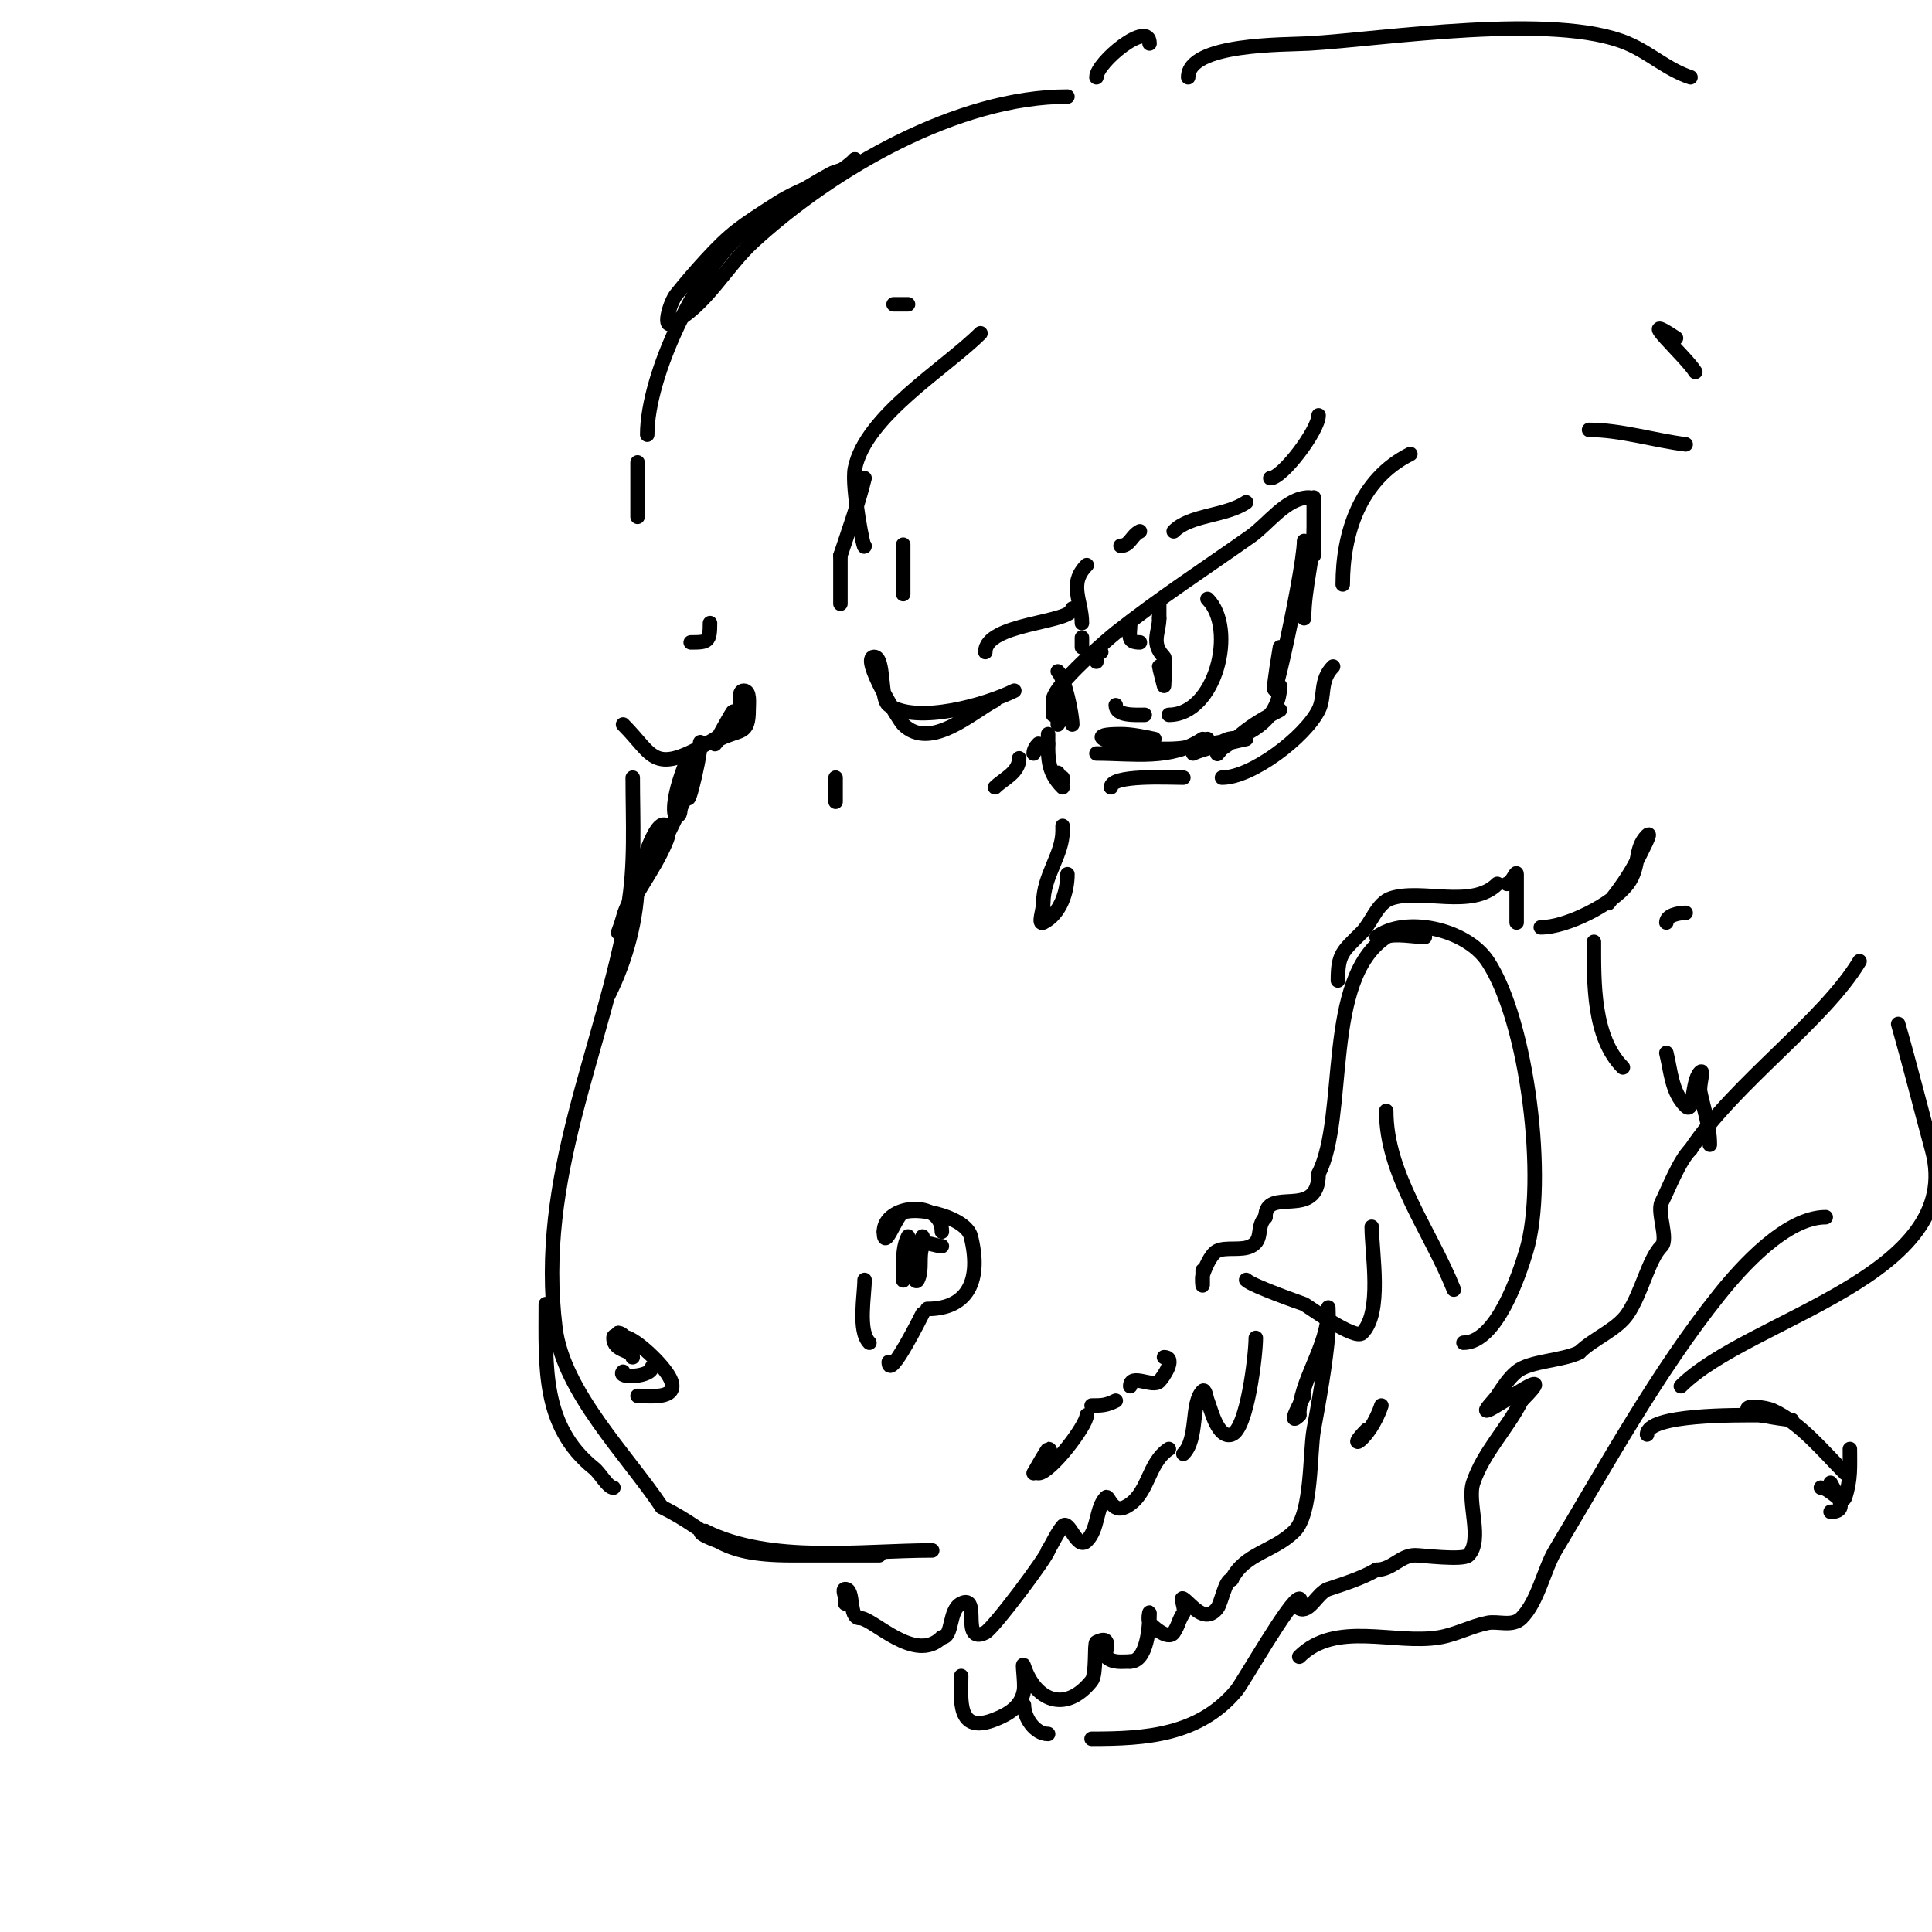 <svg viewBox='0 0 400 400' version='1.1' xmlns='http://www.w3.org/2000/svg' xmlns:xlink='http://www.w3.org/1999/xlink'><g fill='none' stroke='#000000' stroke-width='3' stroke-linecap='round' stroke-linejoin='round'><path d='M271,103c-4.645,0 -8.488,5.521 -12,8c-9.418,6.648 -18.936,12.844 -28,20c-0.823,0.65 -13,10.841 -13,14'/><path d='M221,147c-0.41,0.41 -2,3 -2,3c0,0 0,-4.706 0,-5'/><path d='M219,143c-1.13,2.261 -1,2.538 -1,5'/><path d='M217,152c0,4.645 -0.355,7.645 3,11'/><path d='M220,161c0,1.745 0.149,1.298 -1,-1'/><path d='M219,139c1.482,1.482 3,8.931 3,11'/><path d='M227,156c7.677,0 15.339,1.441 22,-3'/><path d='M250,153c-5.146,5.146 -31.692,-1 -18,-1c2.357,0 4.689,0.538 7,1'/><path d='M249,154c6.861,0 16,-3.932 16,-12'/><path d='M265,134c-4.443,26.658 5,-15.49 5,-22'/><path d='M272,103c0,0.922 0,12 0,12c0,0 0,-8 0,-6c0,6.607 -2,12.684 -2,19'/><path d='M265,147c-2.813,1.406 -5.584,2.987 -8,5c-1.28,1.067 -2.613,2.075 -4,3c-0.392,0.261 -1,1.471 -1,1c0,-4.317 6,-3 6,-3c0,0 -8.666,1.833 -11,3'/><path d='M221,20c-22.754,0 -48.571,14.94 -65,30c-5.812,5.327 -9.849,13.425 -17,17c-1.814,0.907 -0.267,-4.417 1,-6c1.92,-2.4 3.923,-4.735 6,-7c5.397,-5.888 7.35,-7.082 15,-12c4.954,-3.184 11.832,-4.832 16,-9'/><path d='M177,33c0,1.944 -3.289,2.079 -5,3c-5.773,3.109 -12.809,7.847 -18,12c-9.335,7.468 -20,29.471 -20,42'/><path d='M132,107c0,-2.572 0,-17.836 0,-8'/><path d='M131,161c0,8.995 0.57,18.104 -1,27c-5.266,29.838 -18.937,55.501 -15,87c1.65,13.202 14.9,26.349 22,37'/><path d='M137,312c11.445,5.723 10.939,10 27,10c4.667,0 9.333,0 14,0c0.667,0 4.667,0 4,0c-9.131,0 -17.959,0.13 -27,-1c-2.147,-0.268 -13.08,-4 -9,-4'/><path d='M146,317c13.543,6.772 32.361,4 47,4'/><path d='M214,305c0.126,-0.252 2.868,-5 3,-5c1.795,0 -3.795,5 -2,5c2.434,0 10,-9.88 10,-12'/><path d='M226,291c2.124,0 3.031,-0.015 5,-1'/><path d='M235,286'/><path d='M234,287c0,-2.764 4.646,0.354 6,-1c0.805,-0.805 3.647,-5 1,-5'/><path d='M179,265c0,3.171 -1.429,10.571 1,13'/><path d='M184,282c0,4.134 6.927,-9.853 7,-10'/><path d='M192,271c8.518,0 11.231,-6.077 9,-15c-0.949,-3.794 -10.302,-6.233 -14,-5c-1.462,0.487 -4,8.424 -4,4'/><path d='M183,255c0,-5.622 12,-6.833 12,0'/><path d='M188,256c-0.907,1.814 -1,3.972 -1,6c0,1 0,4 0,3c0,-1.054 0.415,-3.877 1,-3c0.667,1 1.463,4.075 2,3c1.054,-2.108 0.125,-4.812 1,-7c0.495,-1.238 2.667,0 4,0'/><path d='M249,263c0,1 0,2 0,3c0,0.667 -0.211,-1.368 0,-2c0.445,-1.334 1.619,-4.309 3,-5c1.804,-0.902 4.975,0.013 7,-1c2.657,-1.329 0.991,-3.991 3,-6'/><path d='M262,252c0,-6.641 11,0.845 11,-9'/><path d='M273,243c6.056,-12.113 0.874,-40.25 14,-49c1.32,-0.88 6.344,0 8,0'/><path d='M287,230c0,13.138 9.074,24.684 14,37'/><path d='M303,278c6.828,0 11.495,-13.982 13,-19c4.314,-14.379 0.24,-47.64 -8,-60c-4.49,-6.735 -17.106,-9.421 -23,-5'/><path d='M284,254c0,5.522 2.272,17.728 -2,22c-1.484,1.484 -11.273,-5.608 -12,-6c-0.04,-0.021 -10.718,-3.718 -12,-5'/><path d='M260,277c0,3.54 -1.801,18.934 -5,20c-2.868,0.956 -4.255,-5.139 -5,-7c-0.277,-0.692 -0.473,-2.527 -1,-2c-2.509,2.509 -0.872,9.872 -4,13'/><path d='M242,300c-4.535,3.023 -4.089,9.544 -9,12c-2.781,1.39 -3.484,-2.516 -4,-2c-2.142,2.142 -1.537,6.537 -4,9c-2.081,2.081 -3.655,-4.681 -5,-3c-1.214,1.518 -2,3.333 -3,5'/><path d='M217,321c0,1.026 -11.307,16.153 -13,17c-5.28,2.64 -0.764,-8.118 -5,-6c-2.643,1.322 -1.674,7 -4,7'/><path d='M195,339c-5.563,5.563 -14.209,-4 -17,-4c-2.39,0 -1.025,-6 -3,-6c-0.667,0 0,1.333 0,2'/><path d='M175,331l0,1'/><path d='M199,347c0,4.724 -1.036,12.214 7,9c2.868,-1.147 5.445,-2.671 6,-6c0.274,-1.644 -0.527,-6.581 0,-5c2.332,6.995 8.507,9.866 14,3c1.067,-1.334 0.511,-7.755 1,-8c3.663,-1.832 1.495,2.495 2,3c1.374,1.374 3.304,1 5,1'/><path d='M234,344c3.456,0 4,-7.168 4,-10c0,-0.667 -0.37,1.445 0,2c0.192,0.288 3.787,3.82 5,2c1.061,-1.591 0.939,-2.409 2,-4c0.555,-0.832 -0.832,-3.555 0,-3c1.671,1.114 4.357,5.304 7,2c0.897,-1.122 1.663,-6 3,-6'/><path d='M255,327c2.742,-5.484 8.744,-5.744 13,-10c3.681,-3.681 3.15,-16.323 4,-21c1.154,-6.349 2.464,-13.564 3,-20c0.138,-1.661 0,-6.667 0,-5c0,7.989 -6,14.8 -6,22'/><path d='M269,293c-2.752,2.752 0.625,-3.25 1,-4'/><path d='M212,353c0,2.553 2.201,6 5,6'/><path d='M226,360c11.206,0 22.256,-0.707 30,-10c1.418,-1.701 11.174,-19 13,-19c0.667,0 -0.596,1.702 0,2c2.15,1.075 3.72,-3.24 6,-4c3.406,-1.135 6.883,-2.219 10,-4'/><path d='M285,325c3.255,0 4.906,-3 8,-3c1.312,0 9.899,1.101 11,0c3.125,-3.125 -0.326,-11.022 1,-15c2.115,-6.346 7.059,-11.119 10,-17'/><path d='M315,290c8.435,-8.435 -4.788,1.263 -7,2c-1.14,0.38 1.333,-2 2,-3c1.184,-1.776 2.36,-3.634 4,-5c2.711,-2.259 9.484,-2.242 13,-4'/><path d='M327,280c2.817,-2.817 7.805,-4.707 10,-8c2.962,-4.443 4.286,-11.286 7,-14c1.462,-1.462 -0.962,-7.076 0,-9c1.549,-3.098 3.647,-8.647 6,-11'/><path d='M350,238c9.306,-13.959 27.577,-26.628 35,-39'/><path d='M351,77c-1.916,-3.193 -13.107,-13.072 -4,-7'/><path d='M246,16c0,-7.107 20.083,-6.711 25,-7c15.351,-0.903 50.86,-6.489 66,0c4.614,1.977 8.17,5.39 13,7'/><path d='M210,143c-5.667,2.833 -19.994,7.004 -26,3c-1.822,-1.215 -0.815,-10 -3,-10c-2.918,0 5.062,13.062 6,14c5.614,5.614 14.536,-2.768 19,-5'/><path d='M187,123c0,-2.047 0,-15.442 0,-8'/><path d='M173,161c0,1.667 0,5 0,5c0,0 0,-7.02 0,-2'/><path d='M129,150c6.591,6.591 5.996,10.803 19,3c1.58,-0.948 4.145,-4.29 5,-6c0.615,-1.229 -0.374,-4 1,-4c1.374,0 1,2.626 1,4c0,5.242 -1.733,3.867 -6,6c-0.422,0.211 -1.149,1.447 -1,1c0.148,-0.444 5.785,-10.569 3,-5'/><path d='M151,149c0,0.745 -0.473,1.473 -1,2'/><path d='M143,163c-3.283,6.565 -7.052,15.078 -11,21c-1.24,1.861 -2.458,3.831 -3,6c-0.256,1.023 -1.333,4 -1,3c2.251,-6.754 7.386,-12.466 10,-19c0.371,-0.928 0.707,-2.293 0,-3c-2.34,-2.34 -5.947,10.842 -6,11'/><path d='M132,182c0,8.094 -2.394,16.789 -6,24'/><path d='M113,270c0,12.801 -0.867,25.306 10,34c1.288,1.031 2.849,4 4,4'/><path d='M132,289c2.239,0 8.284,0.851 7,-3c-0.894,-2.683 -6.446,-7.978 -9,-9c-0.928,-0.371 -3,-1 -3,0c0,2.856 4,2.487 4,4c0,0.704 -0.812,-5 -3,-5'/><path d='M128,276l0,2'/><path d='M283,296c-4.881,4.881 0.559,2.324 3,-5'/><path d='M277,203c0,-5.6 0.998,-5.998 5,-10c1.906,-1.906 3.15,-6.05 6,-7c6.32,-2.107 16.745,2.255 22,-3'/><path d='M312,183c0.943,0 2,-2.943 2,-2c0,3.333 0,6.667 0,10'/><path d='M319,192c5.259,0 14.788,-4.718 18,-9c2.683,-3.577 1.226,-7.226 4,-10c1.269,-1.269 -1.197,3.394 -2,5c-1.612,3.225 -3.748,6.185 -6,9'/><path d='M330,195c0,8.423 -0.211,19.789 6,26'/><path d='M345,191c0,-1.491 2.509,-2 4,-2'/><path d='M345,218c0.948,3.792 1.063,8.063 4,11c1.795,1.795 1.205,-5.205 3,-7c0.943,-0.943 -0.261,2.693 0,4c0.762,3.808 2,6.837 2,11'/><path d='M269,343c7.554,-7.554 19.665,-2.444 29,-4c3.433,-0.572 6.587,-2.317 10,-3c2.157,-0.431 5.134,0.866 7,-1c3.435,-3.435 4.668,-10.113 7,-14c10.495,-17.491 21.111,-36.889 34,-53c4.54,-5.675 13.817,-16 22,-16'/><path d='M348,287c14.052,-14.052 59.164,-22.733 52,-49c-2.357,-8.644 -4.526,-17.34 -7,-26'/><path d='M341,297c0,-4.26 18.92,-4 23,-4c0.627,0 7,1 7,1c0,0 -7.853,-0.853 -9,-2c-1.179,-1.179 3.483,-0.69 5,0c5.815,2.643 10.568,8.568 15,13'/><path d='M379,307c1.293,2.586 3.916,6 0,6'/><path d='M377,308c1.795,0 4.432,3.703 5,2c1.219,-3.658 1,-6.378 1,-10'/><path d='M220,171c0,0.333 0,0.667 0,1c0,5.032 -4,9.294 -4,15c0,1.333 -1.193,4.596 0,4c3.549,-1.775 5,-6.396 5,-10'/><path d='M230,163c0,-2.647 11.842,-2 15,-2'/><path d='M253,161c6.197,0 17.215,-8.429 20,-14c1.426,-2.853 0.143,-6.143 3,-9'/><path d='M278,121c0,-10.471 3.475,-21.738 14,-27'/><path d='M228,135c-1.567,0 -1,0.667 -1,2'/><path d='M231,146c0,2.271 3.97,2 6,2'/><path d='M242,148c9.684,0 14.155,-17.845 8,-24'/><path d='M234,129c0,2.531 -0.836,4 2,4'/><path d='M240,138c0,0.146 1,4 1,4c0,0 0.34,-5.66 0,-6c-2.807,-2.807 -1,-5.088 -1,-8'/><path d='M240,128c0,-1 0,-2 0,-3'/><path d='M224,132c0,0.667 0,1.333 0,2'/><path d='M224,129c0,-4.617 -2.887,-8.113 1,-12'/><path d='M232,113c1.975,0 2.174,-2.087 4,-3'/><path d='M243,110c3.495,-3.495 10.603,-3.069 15,-6'/><path d='M263,99c2.517,0 10,-9.935 10,-13'/><path d='M222,126c0,3.02 -18,2.919 -18,9'/><path d='M216,155c0.471,0 1,-0.529 1,-1'/><path d='M215,154c-0.527,0.527 -1,1.255 -1,2'/><path d='M211,157c0,2.98 -3.253,4.253 -5,6'/><path d='M190,261c-2.708,2.708 0.568,-4.135 1,-5'/><path d='M129,284c-1.43,1.43 6,1.18 6,-1'/><path d='M144,157c-0.333,1.333 -0.774,2.644 -1,4c-1.927,11.559 2,-3.656 2,-7c0,-1.7 -0.33,3.438 -1,5c-0.881,2.055 -2.386,3.85 -3,6c-0.378,1.321 0.374,4 -1,4c-0.508,0 -1.098,-3.254 2,-11'/><path d='M147,129c0,3.895 -0.402,4 -4,4'/><path d='M179,113c0,1.862 -2.773,-12.135 -2,-16c2.172,-10.858 18.758,-20.758 26,-28'/><path d='M179,99c-1.359,5.435 -3.228,10.685 -5,16'/><path d='M174,115c0,3.333 0,6.667 0,10'/><path d='M185,63c1,0 2,0 3,0'/><path d='M227,16c0,-3.105 11,-12.078 11,-7'/><path d='M329,89c6.473,0 13.57,2.196 20,3'/></g>
</svg>